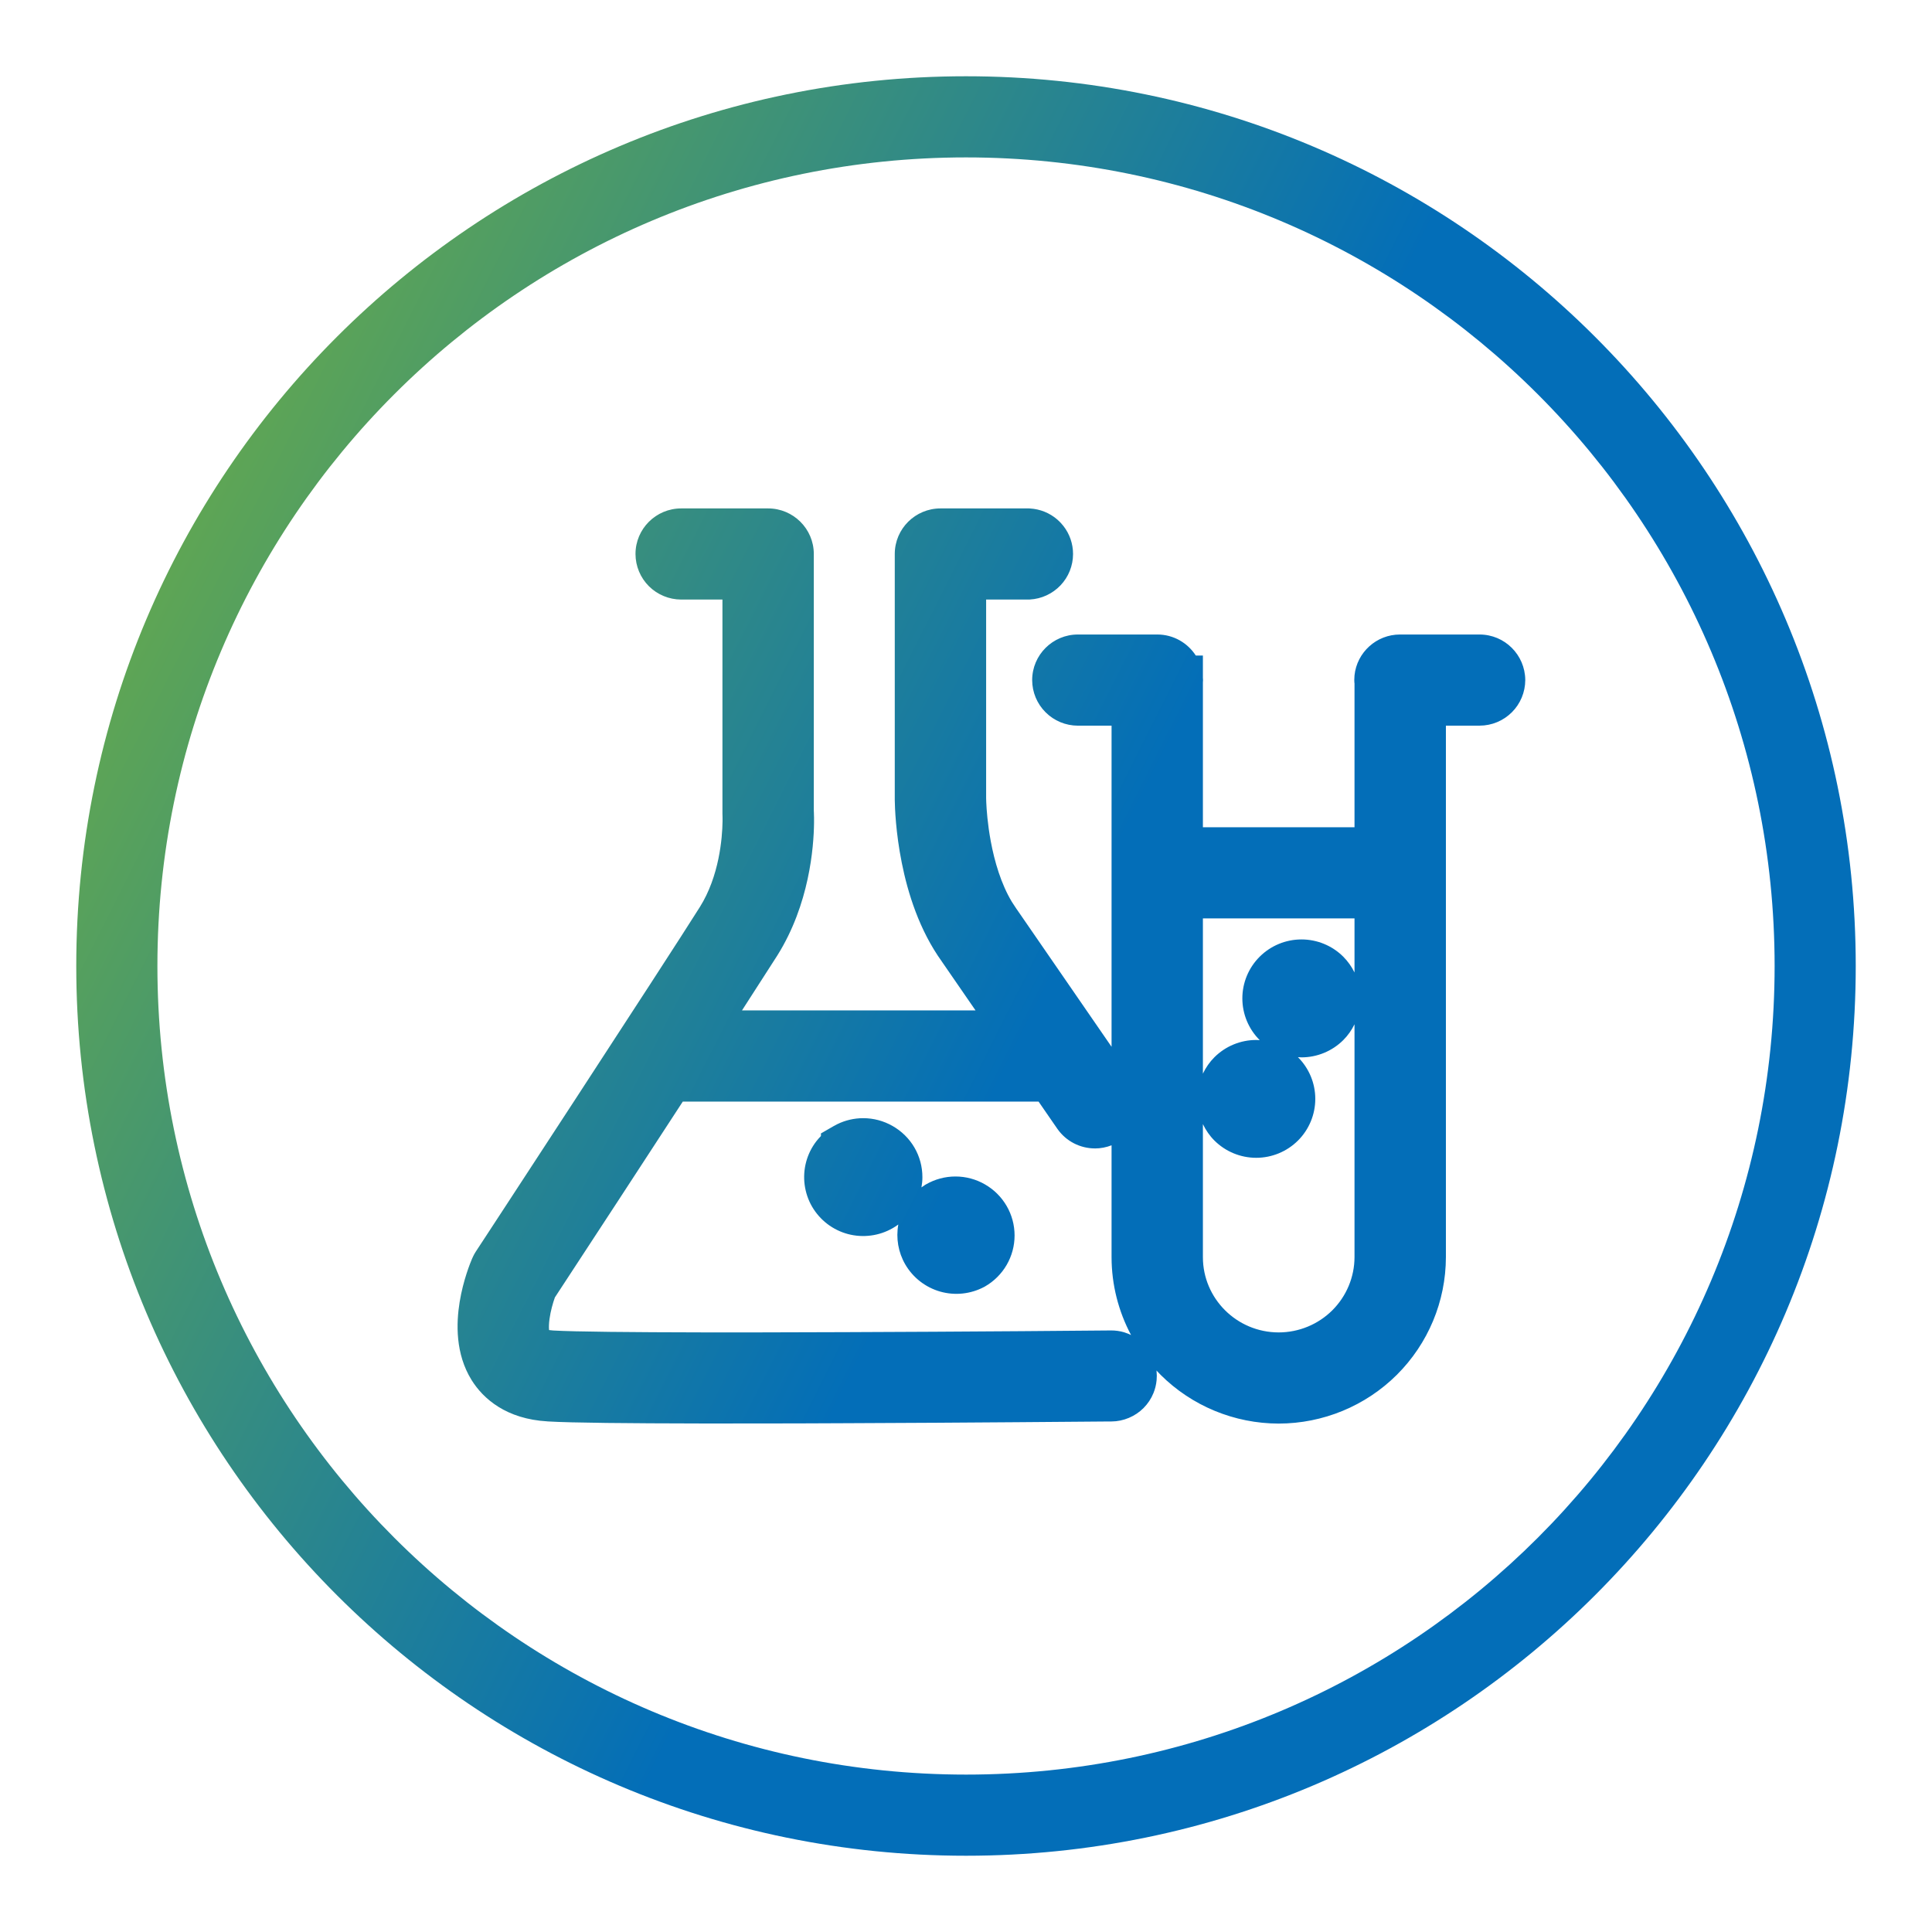<svg width="76" height="76" viewBox="0 0 76 76" fill="none" xmlns="http://www.w3.org/2000/svg">
<path d="M38 3C57.33 3 73 18.67 73 38C73 57.33 57.33 73 38 73C18.67 73 3 57.33 3 38C3 18.67 18.671 3 38 3ZM38 6.192C20.434 6.193 6.192 20.436 6.192 37.999C6.193 55.565 20.434 69.806 38.002 69.808C55.568 69.808 69.809 55.567 69.809 38C69.809 20.435 55.567 6.192 38 6.192ZM30.217 20C31.2 20 32.013 20.798 32.013 21.792V31.898C32.013 31.911 32.015 31.926 32.016 31.943C32.018 31.995 32.021 32.067 32.022 32.154V32.375C32.011 33.322 31.841 35.571 30.579 37.584L30.576 37.589C30.312 38.004 29.816 38.776 29.188 39.747H38.375L37.052 37.828V37.827C36.161 36.59 35.709 35.121 35.474 33.942C35.234 32.746 35.202 31.768 35.198 31.474V21.792C35.198 20.798 36.009 20 36.995 20H40.485L40.513 20.002C40.913 20.024 41.293 20.178 41.594 20.439L41.718 20.558L41.83 20.688C42.076 21.001 42.211 21.39 42.211 21.792C42.211 22.252 42.034 22.694 41.718 23.026C41.401 23.359 40.97 23.558 40.513 23.583L40.485 23.585H38.792V31.395L38.797 31.565C38.809 31.842 38.848 32.414 38.974 33.092C39.123 33.897 39.381 34.771 39.802 35.473L39.992 35.763L39.999 35.772L40.006 35.781L43.726 41.178V28.546H42.397C41.922 28.544 41.467 28.356 41.131 28.02C40.794 27.685 40.604 27.23 40.603 26.754V26.752C40.604 25.762 41.413 24.96 42.399 24.96H45.527C46.16 24.96 46.719 25.29 47.04 25.788H47.319V26.66C47.321 26.691 47.324 26.721 47.324 26.752C47.324 26.785 47.322 26.818 47.319 26.849V32.543H53.283V26.883C53.282 26.872 53.279 26.86 53.278 26.849L53.274 26.752L53.283 26.568C53.376 25.664 54.146 24.96 55.071 24.96H58.199C59.196 24.96 59.989 25.763 60 26.741V26.755C59.998 27.23 59.808 27.686 59.472 28.02C59.135 28.355 58.681 28.544 58.207 28.545H56.878V49.455C56.875 51.192 56.18 52.856 54.947 54.083C53.714 55.309 52.043 55.998 50.302 56H50.3C48.559 55.998 46.889 55.309 45.656 54.083C45.6 54.027 45.545 53.969 45.491 53.911C45.492 53.921 45.495 53.93 45.496 53.94L45.506 54.115L45.498 54.291C45.482 54.467 45.44 54.639 45.373 54.803C45.284 55.021 45.152 55.22 44.986 55.387C44.821 55.554 44.623 55.685 44.406 55.776C44.19 55.867 43.958 55.916 43.723 55.917H43.632L40.004 55.946C38.133 55.96 35.752 55.976 33.318 55.985L31.396 55.993H31.394L30.63 55.994L29.872 55.995H29.129L28.761 55.996H27.542C24.791 55.991 22.481 55.972 21.541 55.915V55.914C19.917 55.822 19.011 55.026 18.551 54.288L18.55 54.286C17.91 53.255 17.945 52.057 18.081 51.219C18.222 50.353 18.504 49.668 18.57 49.513L18.575 49.502L18.58 49.492C18.584 49.483 18.635 49.363 18.708 49.249L18.72 49.231C18.72 49.231 18.726 49.221 18.743 49.195C18.759 49.171 18.782 49.136 18.811 49.091C18.87 49.001 18.955 48.873 19.061 48.71C19.275 48.384 19.576 47.923 19.94 47.366C20.669 46.252 21.645 44.756 22.661 43.198C24.696 40.077 26.876 36.723 27.528 35.684L27.529 35.683C28.293 34.467 28.414 32.97 28.423 32.307V32.156L28.419 32.003V23.585H26.792C26.319 23.583 25.864 23.395 25.527 23.061C25.191 22.726 25 22.27 24.999 21.795V21.792C24.999 20.799 25.809 20 26.795 20H30.217ZM26.859 43.334C25.186 45.904 23.509 48.472 21.828 51.037C21.749 51.257 21.658 51.576 21.616 51.887C21.593 52.061 21.588 52.205 21.598 52.31C21.598 52.314 21.598 52.317 21.599 52.32C21.602 52.321 21.606 52.323 21.61 52.323L21.752 52.337L21.755 52.338C22.606 52.388 24.873 52.408 27.683 52.413H29.855C34.442 52.404 39.029 52.379 43.615 52.337L43.69 52.336H43.7C43.877 52.335 44.052 52.359 44.221 52.409L44.387 52.468L44.493 52.517C43.995 51.582 43.727 50.532 43.726 49.454V45.053C43.518 45.134 43.297 45.177 43.072 45.177L43.071 45.176L43.07 45.177V45.176C42.5 45.175 41.943 44.904 41.595 44.406L41.591 44.401L40.855 43.334H26.859ZM53.283 40.293C53.171 40.521 53.024 40.733 52.84 40.916C52.403 41.35 51.812 41.594 51.196 41.594C51.15 41.594 51.103 41.589 51.057 41.586L51.058 41.587C51.494 42.021 51.74 42.611 51.74 43.227C51.74 43.844 51.494 44.434 51.058 44.868C50.621 45.302 50.031 45.545 49.416 45.545C48.801 45.545 48.211 45.302 47.774 44.868C47.584 44.679 47.433 44.458 47.319 44.22V49.453C47.319 51.082 48.651 52.413 50.3 52.414C51.092 52.413 51.85 52.101 52.409 51.545C52.967 50.989 53.281 50.237 53.283 49.454V40.293ZM33.957 43.986C34.362 43.986 34.761 44.092 35.112 44.294H35.113C35.468 44.496 35.765 44.788 35.971 45.141C36.177 45.494 36.285 45.896 36.285 46.305C36.285 46.441 36.272 46.576 36.248 46.709C36.296 46.674 36.345 46.64 36.395 46.608L36.409 46.6L36.423 46.592C36.776 46.388 37.177 46.28 37.585 46.28C37.993 46.28 38.395 46.388 38.748 46.592H38.747C39.1 46.794 39.393 47.086 39.598 47.438C39.803 47.79 39.911 48.191 39.911 48.6C39.911 49.008 39.803 49.408 39.598 49.761C39.392 50.114 39.098 50.406 38.744 50.608L38.731 50.616L38.717 50.623C38.185 50.906 37.565 50.972 36.986 50.808C36.407 50.643 35.914 50.26 35.611 49.739C35.335 49.264 35.24 48.707 35.337 48.169C35.265 48.221 35.191 48.271 35.113 48.315L35.112 48.315C34.85 48.465 34.561 48.563 34.261 48.602C33.959 48.642 33.652 48.623 33.357 48.545C33.063 48.467 32.787 48.331 32.545 48.147C32.303 47.962 32.099 47.73 31.945 47.467C31.792 47.203 31.694 46.912 31.653 46.609C31.613 46.307 31.633 46 31.712 45.705C31.791 45.411 31.927 45.135 32.113 44.894C32.169 44.821 32.23 44.754 32.294 44.688V44.586L32.794 44.298L32.929 44.226C33.248 44.068 33.6 43.986 33.957 43.986ZM47.319 42.234C47.433 41.996 47.584 41.776 47.774 41.587C48.211 41.153 48.801 40.91 49.416 40.91L49.554 40.916C49.117 40.481 48.871 39.891 48.871 39.274C48.871 38.658 49.117 38.067 49.554 37.633C49.99 37.199 50.581 36.955 51.196 36.955C51.812 36.955 52.403 37.198 52.84 37.633C53.023 37.816 53.171 38.027 53.283 38.255V36.128H47.319V42.234Z" fill="url(#paint0_linear_1388_4298)"/>
<defs>
<linearGradient id="paint0_linear_1388_4298" x1="28.233" y1="64.818" x2="-25.279" y2="37.918" gradientUnits="userSpaceOnUse">
<stop stop-color="#036EB8"/>
<stop offset="0.985" stop-color="#8FC31F"/>
</linearGradient>
</defs>
</svg>
